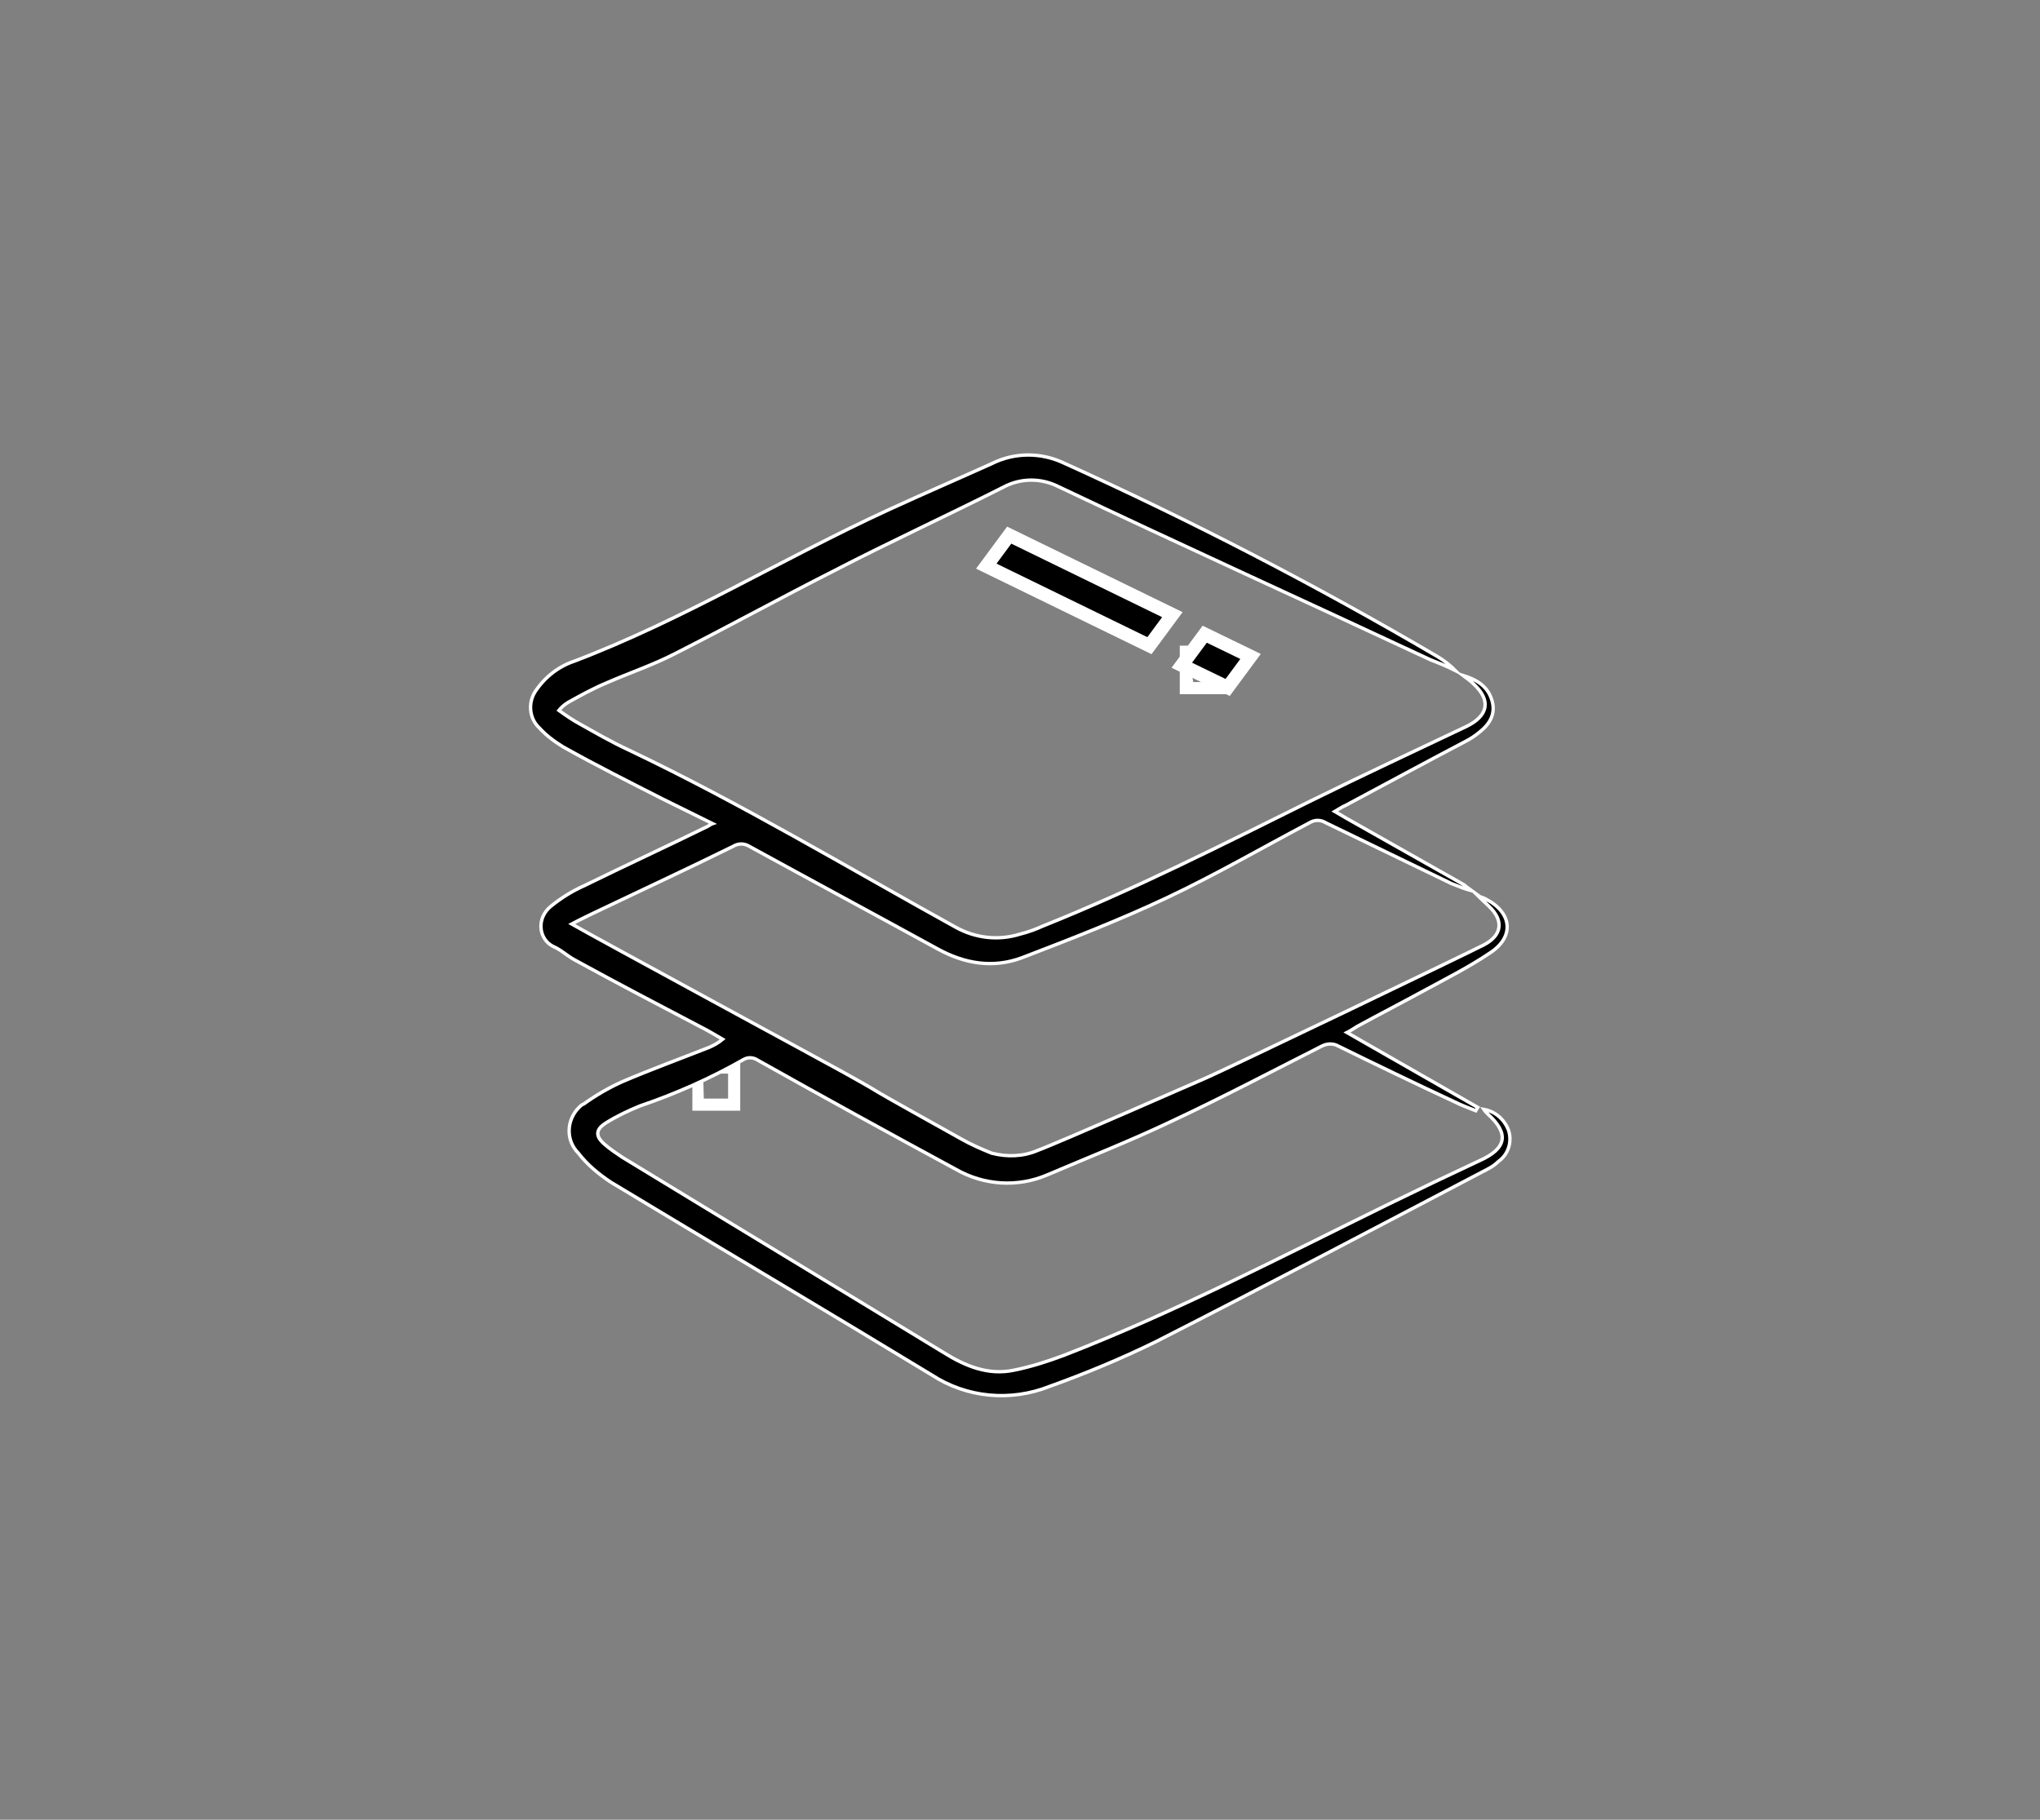 <?xml version="1.0" encoding="utf-8"?>
<!-- Generator: Adobe Illustrator 23.0.1, SVG Export Plug-In . SVG Version: 6.00 Build 0)  -->
<svg version="1.1" id="Layer_1" xmlns="http://www.w3.org/2000/svg" xmlns:xlink="http://www.w3.org/1999/xlink" x="0px" y="0px"
	 viewBox="0 0 302.6 270" style="enable-background:new 0 0 302.6 270;" xml:space="preserve">
<rect x="0" y="0" width="302.6" height="270" fill="#808080" stroke="none"/>
<style type="text/css">
	.st0{fill:#FFFFFF;}
	.st1{fill:none;}
	.st2{stroke:#FFFFFF;stroke-width:0.5;stroke-miterlimit:10;}
	.st3{stroke:#FFFFFF;stroke-width:2;stroke-miterlimit:10;}
</style>
<title>Web icons</title>
<path class="st0" d="M175,95.8h7.1v7.2H175V95.8z M180.4,97.7c-3.8-0.8-4.2-0.3-3.4,3.5h3.4V97.7z"/>
<path class="st0" d="M109.8,164.8h-7.1v-7.2h7.1V164.8z M104.4,163h3.6v-3.7h-3.7L104.4,163z"/>
<path class="st1" d="M123.3,217.3l96.2-96.2c0,4,0.3,8.1-0.1,12.2c-0.6,5.3-1.8,10.6-2.7,15.9c-0.3,1.6-1,2.2-2.8,2.2
	c-4.3-0.1-8.6-0.1-12.9,0c-0.7,0-1.4,0.1-2.1,0.1c-0.8,4.6,0,5.7,4.9,6.3c0,4-0.4,8.1,0.1,12.1c0.6,5.6-1.4,9.8-4.9,13.9
	c-15.6,18.3-35.2,29.4-59.1,32.7c-4,0.5-8,0.6-12,0.8C126.6,217.4,125,217.3,123.3,217.3z"/>
<path class="st1" d="M180.3,97.7v3.5h-3.4C176.1,97.4,176.5,97,180.3,97.7z"/>
<path class="st1" d="M104.4,163v-3.7h3.6v3.7H104.4z"/>
<path class="st2" d="M218.4,132.2c-1.1-0.3-2.1-0.7-3.1-1.1c-6.2-3-12.4-6-18.6-9c-0.8-0.5-1.7-0.5-2.5,0c-7,3.7-13.9,7.7-21.1,11.1
	c-7,3.3-14.2,6.1-21.5,8.9c-4.3,1.6-8.5,0.9-12.5-1.3c-9.3-5.1-18.6-10.1-27.9-15.2c-0.8-0.5-1.7-0.5-2.5,0
	c-6.9,3.4-13.8,6.6-20.7,9.9c-1,0.5-1.9,0.9-3.2,1.6c3.3,1.9,38.7,21.1,40.3,22c1.8,1,3.6,2,5.4,3.1c0.8,0.5,9.6,5.4,12.1,6.8
	c1.4,0.8,3,1.5,4.5,2.1c2.3,0.6,4.7,0.5,6.8-0.4c3.5-1.3,24.1-10.4,24.4-10.5c2.7-1.1,40.1-19.1,41.8-20c2.7-1.4,3-3.6,0.8-5.7
	c-0.6-0.6-1.2-1.1-1.7-1.6c0.4,0.2,0.9,0.3,1.2,0.5c3.9,2,4.3,5.6,0.6,8c-3.1,2.1-6.5,3.8-9.8,5.6s-6.6,3.5-9.9,5.3
	c-0.5,0.3-0.9,0.6-1.5,0.9l19.4,11.1l-0.3,0.5c-1-0.4-2.1-0.8-3.1-1.3c-5.8-2.7-11.6-5.5-17.3-8.3c-0.7-0.4-1.6-0.4-2.4,0
	c-7.5,3.8-14.9,7.7-22.6,11.3c-5.9,2.8-12,5.2-18.1,7.8c-4.4,1.9-9.4,1.6-13.6-0.8c-9.8-5.3-19.6-10.7-29.4-16.2
	c-0.6-0.4-1.4-0.5-2.1-0.1c-4.9,2.8-10.1,5.1-15.4,6.9c-1.7,0.7-3.4,1.5-5,2.5c-1.6,1-1.6,2-0.2,3.2c0.8,0.7,1.7,1.3,2.6,1.9
	c15.9,9.7,31.8,19.3,47.7,29c3.2,2,6.6,3.4,10.4,2.6c2.5-0.5,5-1.3,7.4-2.2c16.5-6.4,32.2-14.6,48.1-22.4c4.5-2.2,9.1-4.4,13.6-6.5
	c4-1.8,4.4-4,1.2-6.9c-0.2-0.2-0.4-0.4-0.6-0.7c1.7,0.3,3.1,1.5,3.7,3.2c0.5,1.7-0.1,3.5-1.5,4.5c-0.5,0.5-1.1,0.9-1.7,1.2
	c-16.4,8.6-32.7,17.2-49.2,25.6c-5.1,2.5-10.4,4.7-15.7,6.6c-5.8,2.3-12.3,1.7-17.5-1.7c-15.8-9.6-31.7-19-47.6-28.6
	c-1.8-1.2-3.5-2.6-4.8-4.3c-1.9-1.9-1.8-4.9,0.1-6.8c0.2-0.2,0.4-0.4,0.7-0.5c1.8-1.3,3.7-2.4,5.7-3.3c4.2-1.8,8.6-3.4,12.9-5.1
	c0.7-0.3,1.4-0.7,2-1.2c-1.2-0.7-2.2-1.3-3.2-1.8c-6.3-3.3-12.6-6.6-18.8-10c-1.1-0.6-2-1.5-3.2-2c-2.1-1.1-2.5-4.2-0.2-6
	c1.5-1.2,3.1-2.2,4.9-3c6.1-3,12.2-5.8,18.3-8.8c0.2-0.1,0.4-0.3,0.7-0.4c-2.6-1.3-5.1-2.5-7.5-3.7c-4.9-2.5-9.9-5-14.7-7.7
	c-1.3-0.8-2.5-1.7-3.5-2.8c-1.5-1.4-1.7-3.7-0.6-5.4c1.4-2.1,3.4-3.7,5.8-4.5c16.3-6.2,31-15.3,46.7-22.5c5-2.3,10.1-4.5,15.2-6.8
	c3.4-1.7,7.3-1.7,10.7-0.1c19,8.6,37.5,18.2,55.4,28.7c1,0.6,1.9,1.3,2.7,2.1c-1.2-0.6-2.4-1.1-3.7-1.6c-18.4-8.6-36.9-17-55.2-25.7
	c-2.6-1.3-5.6-1.3-8.2,0.1c-8.3,4.2-16.8,8.1-25.1,12.4c-7.9,4-15.7,8.3-23.6,12.3c-3.3,1.7-6.9,2.9-10.3,4.4
	c-1.9,0.8-3.7,1.8-5.5,2.8c-0.5,0.3-1,0.7-1.4,1.2c1.1,0.8,2,1.4,2.9,1.9c2.5,1.4,4.9,2.8,7.5,4c16.6,7.9,32.4,17.4,48.5,26.3
	c2.9,1.6,6.3,2,9.5,1c1.2-0.3,2.3-0.7,3.4-1.2c13.5-5.4,26.5-12,39.6-18.5c7.7-3.8,15.4-7.4,23.2-11.1c3.3-1.6,3.7-3.9,1.1-6.3
	c-0.4-0.4-0.8-0.7-1.6-1.3c2.2,0.7,3.7,1.7,4.3,3.7s-0.3,3.5-1.8,4.7c-0.7,0.6-1.5,1.1-2.3,1.5c-5.9,3.1-11.8,6.3-17.6,9.4
	c-0.5,0.2-0.9,0.5-1.6,0.9c0.7,0.4,1.2,0.7,1.7,1c5.8,3.3,11.7,6.6,17.5,9.9C217.5,131.6,218,131.9,218.4,132.2z"/>
<path class="st3" d="M146.3,84l3.4-4.6l24.2,11.8l-3.4,4.6L146.3,84z"/>
<path class="st3" d="M178.7,94.1l6.8,3.3l-3.4,4.6l-6.8-3.3L178.7,94.1z"/>
</svg>

